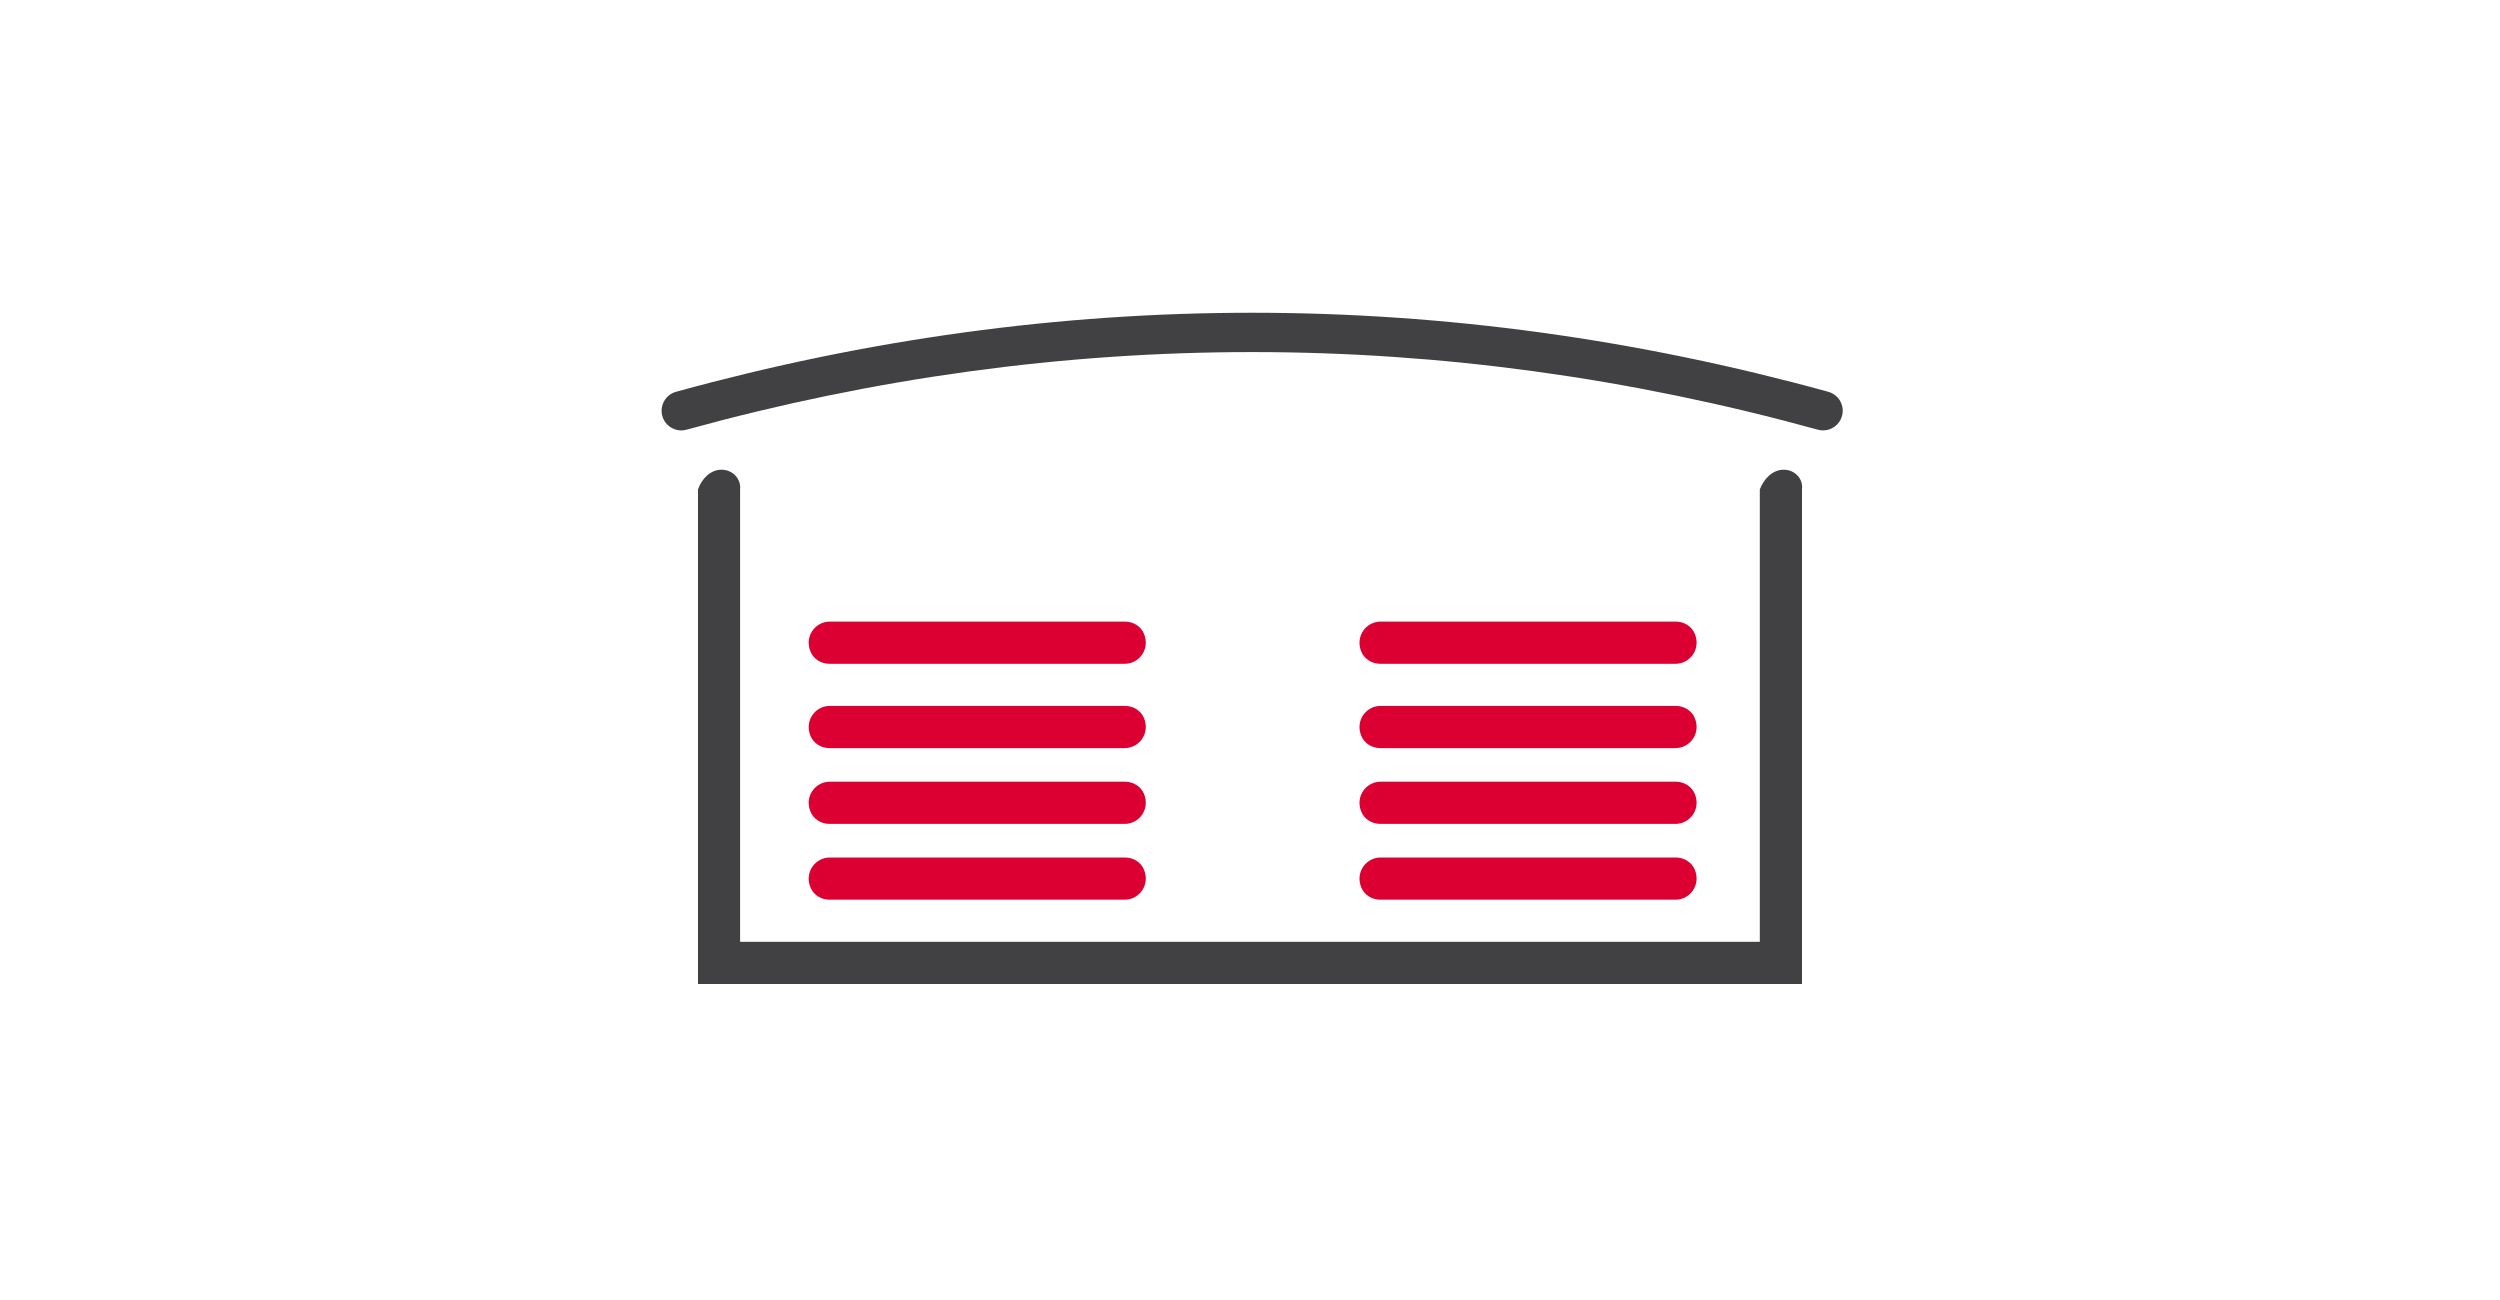 <?xml version="1.0" encoding="UTF-8"?>
<svg id="Livello_1" data-name="Livello 1" xmlns="http://www.w3.org/2000/svg" viewBox="0 0 250 130">
  <defs>
    <style>
      .cls-1 {
        fill: #414042;
      }

      .cls-1, .cls-2, .cls-3 {
        stroke-width: 0px;
      }

      .cls-2 {
        fill: none;
      }

      .cls-3 {
        fill: #dc0032;
      }
    </style>
  </defs>
  <rect class="cls-2" x="58" y="-12" width="134" height="134"/>
  <path class="cls-1" d="M180.2,98.4h-110.4v-49.46c.38-1.09,1.26-1.97,2.35-1.97s1.97.88,1.86,1.97v45.24h101.97v-45.24c.42-1.09,1.3-1.97,2.39-1.97s1.97.88,1.83,1.97v49.46Z"/>
  <path class="cls-3" d="M167.55,82.39h-29.52c-.82,0-1.59-.46-1.9-1.22-.63-1.53.48-3,1.93-3h29.52c.82,0,1.59.46,1.9,1.22.63,1.53-.48,3-1.93,3Z"/>
  <path class="cls-3" d="M167.55,89.97h-29.52c-.82,0-1.59-.46-1.9-1.22-.63-1.53.48-3,1.93-3h29.52c.82,0,1.59.46,1.9,1.22.63,1.53-.48,3-1.93,3Z"/>
  <path class="cls-3" d="M112.47,82.39h-29.52c-.82,0-1.59-.46-1.9-1.22-.63-1.53.48-3,1.93-3h29.52c.82,0,1.59.46,1.9,1.22.63,1.53-.48,3-1.93,3Z"/>
  <path class="cls-3" d="M112.47,89.97h-29.52c-.82,0-1.59-.46-1.9-1.22-.63-1.53.48-3,1.93-3h29.52c.82,0,1.59.46,1.9,1.22.63,1.53-.48,3-1.93,3Z"/>
  <path class="cls-1" d="M182.31,43.04c-.17,0-.35-.02-.52-.07-37.54-10.35-75.6-10.35-113.14,0-1.05.29-2.13-.33-2.42-1.37-.29-1.05.33-2.13,1.37-2.42,38.23-10.54,77-10.54,115.23,0,1.05.29,1.66,1.37,1.37,2.42-.24.87-1.03,1.44-1.89,1.44Z"/>
  <path class="cls-3" d="M167.55,74.81h-29.52c-.82,0-1.59-.46-1.9-1.22-.63-1.53.48-3,1.93-3h29.52c.82,0,1.59.46,1.9,1.22.63,1.53-.48,3-1.93,3Z"/>
  <path class="cls-3" d="M112.47,74.81h-29.52c-.82,0-1.59-.46-1.9-1.22-.63-1.53.48-3,1.93-3h29.52c.82,0,1.59.46,1.9,1.22.63,1.53-.48,3-1.93,3Z"/>
  <path class="cls-3" d="M167.55,66.38h-29.52c-.82,0-1.59-.46-1.9-1.22-.63-1.53.48-3,1.93-3h29.52c.82,0,1.59.46,1.9,1.22.63,1.53-.48,3-1.93,3Z"/>
  <path class="cls-3" d="M112.47,66.38h-29.52c-.82,0-1.59-.46-1.9-1.22-.63-1.53.48-3,1.93-3h29.52c.82,0,1.59.46,1.9,1.22.63,1.53-.48,3-1.93,3Z"/>
</svg>